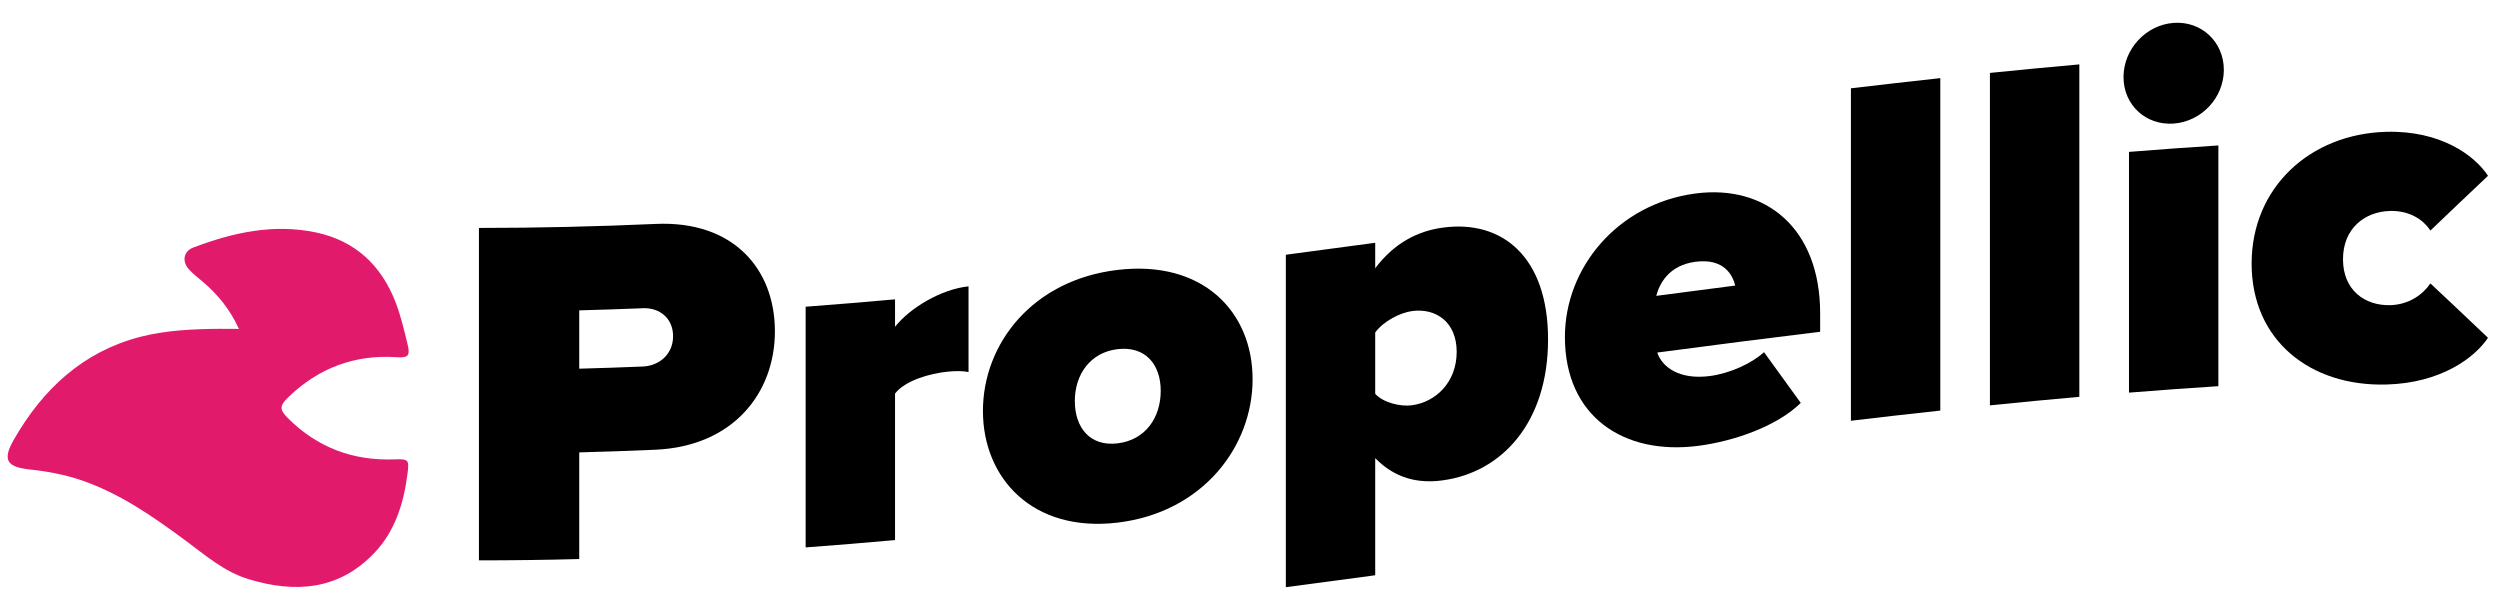 <svg width="131" height="32" viewBox="0 0 131 32" fill="none" xmlns="http://www.w3.org/2000/svg">
<path d="M25.096 11.944C28.183 11.944 31.272 11.87 34.36 11.734C38.419 11.55 40.605 14.091 40.605 17.36C40.605 20.593 38.418 23.38 34.36 23.565C33.024 23.623 31.688 23.671 30.352 23.705C30.352 25.568 30.352 27.432 30.352 29.294C28.6 29.34 26.848 29.363 25.096 29.363V11.944ZM33.683 16.151C32.572 16.196 31.463 16.234 30.352 16.263C30.352 17.282 30.352 18.3 30.352 19.319C31.463 19.289 32.572 19.252 33.683 19.206C34.568 19.17 35.27 18.536 35.27 17.621C35.27 16.68 34.568 16.113 33.683 16.15V16.151Z" fill="black"/>
<path d="M42.216 16.072C43.777 15.955 45.338 15.826 46.9 15.686V17.122C47.68 16.138 49.32 15.149 50.751 15.005V19.496C50.517 19.441 50.127 19.429 49.684 19.472C48.696 19.569 47.42 19.949 46.9 20.622V28.3C45.338 28.44 43.777 28.57 42.216 28.685V16.07V16.072Z" fill="black"/>
<path d="M51.506 21.535C51.506 18.007 54.108 14.671 58.558 14.144C63.033 13.61 65.636 16.34 65.636 19.87C65.636 23.393 63.034 26.851 58.558 27.386C54.108 27.913 51.506 25.058 51.506 21.535ZM60.822 20.478C60.822 19.093 60.015 18.123 58.559 18.296C57.128 18.466 56.321 19.627 56.321 21.012C56.321 22.422 57.128 23.403 58.559 23.232C60.017 23.059 60.822 21.888 60.822 20.478Z" fill="black"/>
<path d="M67.378 30.769V13.348C68.939 13.142 70.5 12.933 72.061 12.722V14.055C73.077 12.716 74.299 12.105 75.601 11.928C78.724 11.501 81.118 13.471 81.118 17.782C81.118 22.117 78.724 24.743 75.601 25.17C74.299 25.348 73.102 25.068 72.061 24.006V30.143C70.5 30.355 68.939 30.564 67.378 30.769ZM73.987 16.3C73.389 16.382 72.504 16.814 72.061 17.423V20.636C72.479 21.102 73.389 21.318 73.987 21.236C75.237 21.067 76.33 20.028 76.33 18.435C76.33 16.868 75.237 16.13 73.987 16.3Z" fill="black"/>
<path d="M88.844 10.139C92.539 9.655 95.376 11.977 95.376 16.418V17.384C92.53 17.73 89.686 18.096 86.84 18.474C87.101 19.25 88.012 19.911 89.598 19.704C90.665 19.566 91.811 19.028 92.434 18.453C93.076 19.339 93.719 20.224 94.36 21.113C93.111 22.337 90.874 23.115 89 23.361C85.071 23.875 82.001 21.816 82.001 17.662C82.001 14.007 84.786 10.672 88.844 10.139ZM86.788 15.503C88.168 15.319 89.546 15.139 90.926 14.963C90.795 14.431 90.353 13.521 88.844 13.717C87.414 13.904 86.944 14.908 86.788 15.503Z" fill="black"/>
<path d="M96.988 4.627C98.549 4.443 100.111 4.264 101.672 4.094V21.514C100.111 21.684 98.549 21.861 96.988 22.047V4.627Z" fill="black"/>
<path d="M104.272 3.821C105.834 3.662 107.395 3.513 108.957 3.374V20.794C107.395 20.931 105.834 21.082 104.272 21.241V3.821Z" fill="black"/>
<path d="M111.272 4.038C111.272 2.576 112.444 1.304 113.9 1.199C115.358 1.094 116.529 2.197 116.529 3.66C116.529 5.123 115.358 6.369 113.9 6.475C112.442 6.58 111.272 5.501 111.272 4.038ZM111.559 7.959C113.12 7.834 114.681 7.72 116.243 7.621V20.236C114.681 20.335 113.12 20.449 111.559 20.574V7.959Z" fill="black"/>
<path d="M125.037 6.907C127.9 6.833 129.669 8.143 130.371 9.212C129.366 10.161 128.359 11.118 127.353 12.082C126.963 11.487 126.233 11.029 125.244 11.054C123.917 11.086 122.773 11.966 122.773 13.586C122.773 15.205 123.917 16.023 125.244 15.991C126.233 15.965 126.961 15.431 127.353 14.851C128.359 15.793 129.366 16.743 130.371 17.701C129.669 18.748 127.9 20.076 125.037 20.149C121.055 20.255 117.985 17.837 117.985 13.811C117.985 9.819 121.055 7.013 125.037 6.908V6.907Z" fill="black"/>
<path d="M12.521 17.237C12.054 16.215 11.418 15.44 10.637 14.772C10.385 14.557 10.116 14.356 9.896 14.111C9.526 13.698 9.616 13.166 10.121 12.974C12.198 12.185 14.331 11.711 16.553 12.179C18.604 12.612 19.98 13.897 20.728 15.838C21.005 16.557 21.182 17.317 21.363 18.07C21.501 18.648 21.379 18.757 20.779 18.717C18.579 18.571 16.692 19.283 15.108 20.813C14.643 21.263 14.636 21.463 15.09 21.915C16.622 23.445 18.481 24.145 20.633 24.072C21.421 24.046 21.451 24.069 21.347 24.87C21.148 26.403 20.69 27.85 19.607 28.983C17.741 30.936 15.456 31.086 13.023 30.347C11.745 29.959 10.751 29.085 9.698 28.308C7.991 27.047 6.246 25.831 4.216 25.15C3.371 24.867 2.474 24.696 1.587 24.604C0.344 24.474 0.113 24.104 0.729 23.031C2.251 20.374 4.374 18.412 7.369 17.646C8.706 17.303 10.122 17.242 11.471 17.23C12.157 17.237 12.455 17.235 12.524 17.235L12.521 17.237Z" fill="#E21A6B"/>
</svg>
